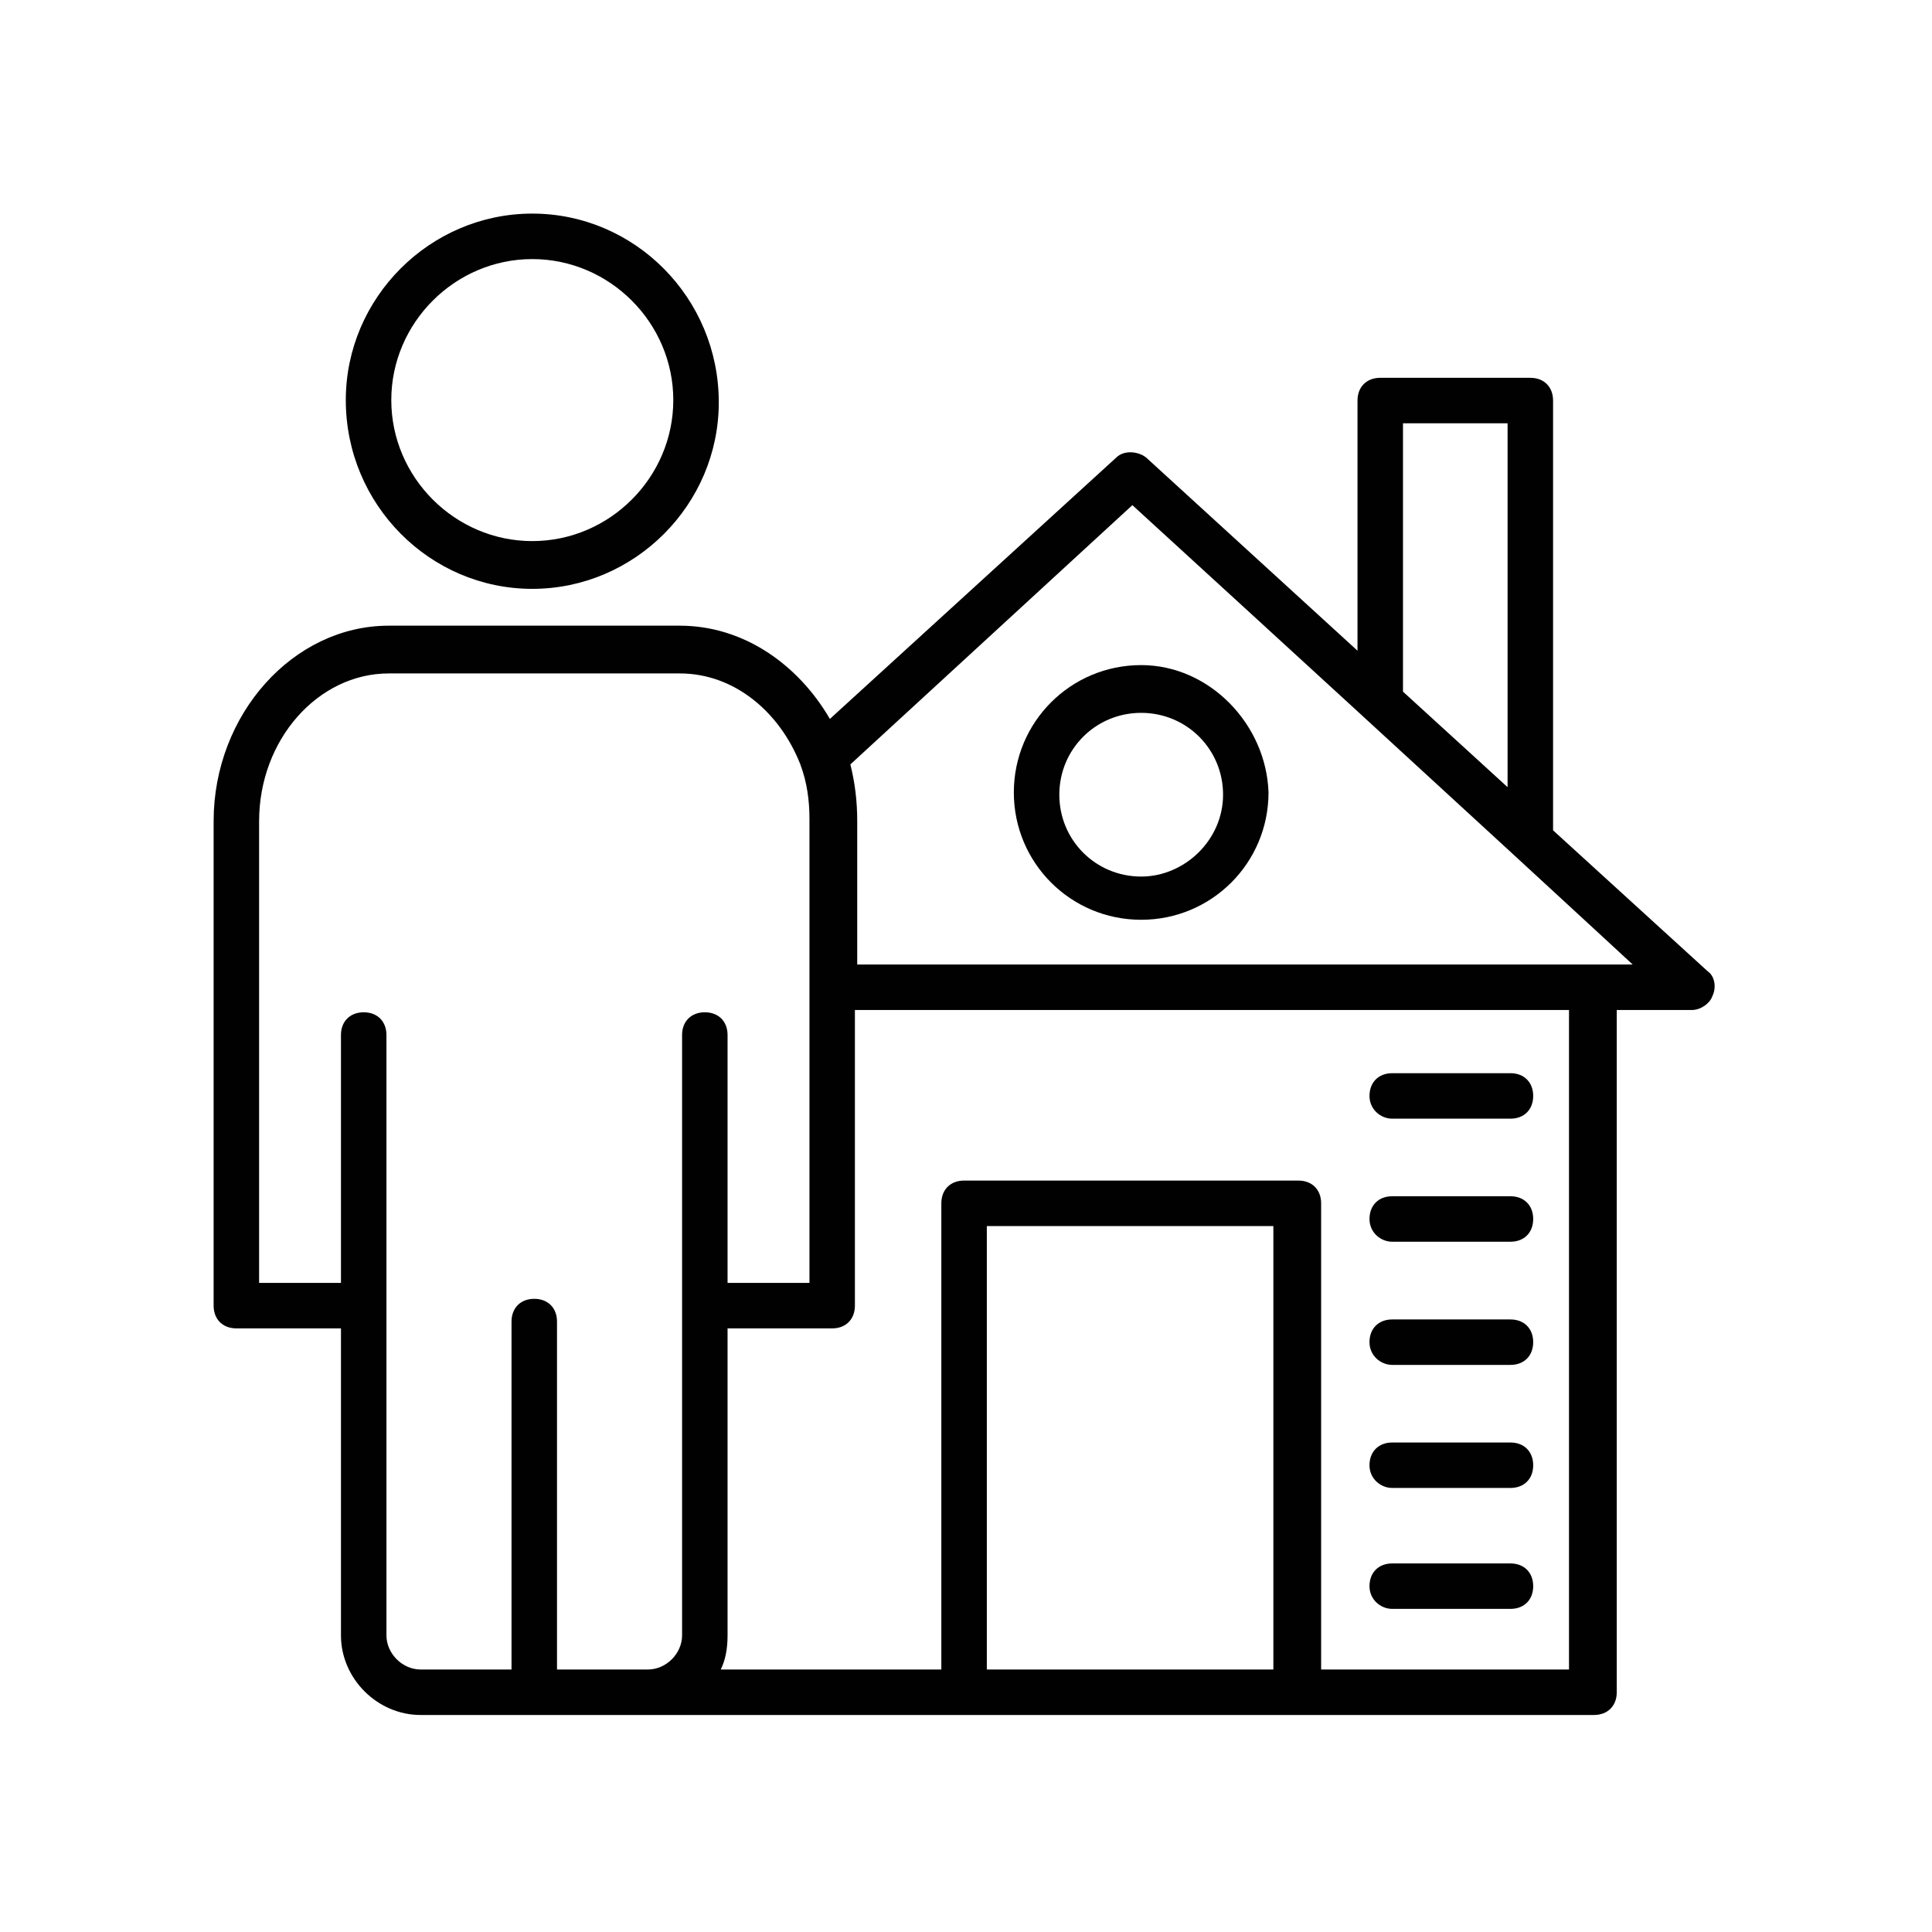 <?xml version="1.0" encoding="UTF-8" standalone="no" ?>
<!DOCTYPE svg PUBLIC "-//W3C//DTD SVG 1.1//EN" "http://www.w3.org/Graphics/SVG/1.1/DTD/svg11.dtd">
<svg xmlns="http://www.w3.org/2000/svg" xmlns:xlink="http://www.w3.org/1999/xlink" version="1.1" width="100" height="100" viewBox="0 0 100 100" xml:space="preserve">
<desc>Created with Fabric.js 5.2.4</desc>
<defs>
</defs>
<g transform="matrix(0 0 0 0 0 0)" id="9c025267-64d2-43e9-a8dc-1f2387171b28"  >
</g>
<g transform="matrix(1 0 0 1 50 50)" id="9db63d04-d450-44ee-a68f-ea5839ca5183"  >
<rect style="stroke: none; stroke-width: 1; stroke-dasharray: none; stroke-linecap: butt; stroke-dashoffset: 0; stroke-linejoin: miter; stroke-miterlimit: 4; fill: rgb(255,255,255); fill-rule: nonzero; opacity: 1; visibility: hidden;" vector-effect="non-scaling-stroke"  x="-50" y="-50" rx="0" ry="0" width="100" height="100" />
</g>
<g transform="matrix(0.39 0 0 0.39 50 50)"  >
<g style="" vector-effect="non-scaling-stroke"   >
		<g transform="matrix(1.33 0 0 1.33 -0.25 10.67)" clip-path="url(#CLIPPATH_4)"  >
<clipPath id="CLIPPATH_4" >
	<path transform="matrix(1 0 0 1 0.11 -0.42) translate(-187.5, -195.25)" d="M 112.5 128 L 262.5 128 L 262.5 262.5 L 112.5 262.5 Z M 112.5 128" stroke-linecap="round" />
</clipPath>
<path style="stroke: none; stroke-width: 1; stroke-dasharray: none; stroke-linecap: butt; stroke-dashoffset: 0; stroke-linejoin: miter; stroke-miterlimit: 4; fill: rgb(1,1,1); fill-rule: nonzero; opacity: 1;" vector-effect="non-scaling-stroke"  transform=" translate(-187.39, -195.67)" d="M 261.594 188.18 L 246.16 174.109 L 246.16 131.223 C 246.16 129.859 245.254 128.953 243.891 128.953 L 228.914 128.953 C 227.555 128.953 226.645 129.859 226.645 131.223 L 226.645 156.184 L 205.539 136.895 C 204.633 136.215 203.273 136.215 202.59 136.895 L 173.996 162.992 C 170.82 157.547 165.375 153.688 159.02 153.688 L 129.973 153.688 C 120.441 153.688 112.5 162.539 112.5 173.203 L 112.5 221.539 C 112.5 222.902 113.406 223.809 114.77 223.809 L 125.207 223.809 L 125.207 254.445 C 125.207 258.754 128.84 262.387 133.152 262.387 C 134.512 262.387 249.34 262.387 250.246 262.387 C 251.605 262.387 252.516 261.48 252.516 260.117 L 252.516 192.039 L 260.004 192.039 C 260.91 192.039 261.82 191.359 262.047 190.676 C 262.5 189.77 262.273 188.633 261.594 188.18 Z M 231.184 133.492 L 241.621 133.492 L 241.621 169.801 L 231.184 160.27 Z M 129.746 254.445 L 129.746 194.535 C 129.746 193.172 128.84 192.266 127.477 192.266 C 126.117 192.266 125.207 193.172 125.207 194.535 L 125.207 219.27 L 117.039 219.27 L 117.039 173.203 C 117.039 165.035 122.938 158.453 129.973 158.453 L 159.02 158.453 C 164.465 158.453 169.004 162.312 171.047 167.531 C 171.727 169.344 171.957 171.16 171.957 172.977 L 171.957 219.27 L 163.785 219.27 L 163.785 194.535 C 163.785 193.172 162.879 192.266 161.516 192.266 C 160.156 192.266 159.246 193.172 159.246 194.535 L 159.246 254.445 C 159.246 256.258 157.66 257.848 155.844 257.848 L 146.766 257.848 L 146.766 223.129 C 146.766 221.766 145.859 220.859 144.496 220.859 C 143.137 220.859 142.227 221.766 142.227 223.129 L 142.227 257.848 L 133.152 257.848 C 131.336 257.848 129.746 256.258 129.746 254.445 Z M 189.656 257.848 L 189.656 213.598 L 218.25 213.598 L 218.25 257.848 Z M 247.977 257.848 L 223.016 257.848 L 223.016 211.328 C 223.016 209.965 222.105 209.059 220.746 209.059 L 187.387 209.059 C 186.023 209.059 185.117 209.965 185.117 211.328 L 185.117 257.848 L 163.105 257.848 C 163.559 256.941 163.785 255.805 163.785 254.445 L 163.785 223.809 L 174.227 223.809 C 175.586 223.809 176.492 222.902 176.492 221.539 L 176.492 192.039 L 247.75 192.039 L 247.75 257.848 Z M 250.246 187.5 L 176.723 187.5 L 176.723 173.203 C 176.723 171.16 176.492 169.344 176.039 167.531 L 204.18 141.66 C 238.672 173.203 254.105 187.5 254.105 187.5 Z M 250.246 187.5" stroke-linecap="round" />
</g>
		<g transform="matrix(1.33 0 0 1.33 23.25 -23.04)"  >
<path style="stroke: none; stroke-width: 1; stroke-dasharray: none; stroke-linecap: butt; stroke-dashoffset: 0; stroke-linejoin: miter; stroke-miterlimit: 4; fill: rgb(1,1,1); fill-rule: nonzero; opacity: 1;" vector-effect="non-scaling-stroke"  transform=" translate(-204.86, -170.25)" d="M 204.859 157.547 C 197.824 157.547 192.152 163.219 192.152 170.254 C 192.152 177.289 197.824 182.961 204.859 182.961 C 211.895 182.961 217.566 177.289 217.566 170.254 C 217.34 163.445 211.668 157.547 204.859 157.547 Z M 204.859 178.648 C 200.32 178.648 196.691 175.02 196.691 170.48 C 196.691 165.941 200.32 162.312 204.859 162.312 C 209.398 162.312 213.031 165.941 213.031 170.48 C 213.031 175.02 209.172 178.648 204.859 178.648 Z M 204.859 178.648" stroke-linecap="round" />
</g>
		<g transform="matrix(1.33 0 0 1.33 -57.56 -74.95)" clip-path="url(#CLIPPATH_5)"  >
<clipPath id="CLIPPATH_5" >
	<path transform="matrix(1 0 0 1 -0.27 0.41) translate(-144, -131.75)" d="M 125 112.5 L 163 112.5 L 163 151 L 125 151 Z M 125 112.5" stroke-linecap="round" />
</clipPath>
<path style="stroke: none; stroke-width: 1; stroke-dasharray: none; stroke-linecap: butt; stroke-dashoffset: 0; stroke-linejoin: miter; stroke-miterlimit: 4; fill: rgb(1,1,1); fill-rule: nonzero; opacity: 1;" vector-effect="non-scaling-stroke"  transform=" translate(-144.27, -131.34)" d="M 144.27 150.059 C 154.48 150.059 162.879 141.66 162.879 131.449 C 162.879 121.012 154.48 112.613 144.27 112.613 C 134.059 112.613 125.66 121.012 125.66 131.223 C 125.66 141.66 134.059 150.059 144.27 150.059 Z M 144.27 117.152 C 151.984 117.152 158.34 123.508 158.34 131.223 C 158.34 138.938 151.984 145.293 144.27 145.293 C 136.555 145.293 130.199 138.938 130.199 131.223 C 130.199 123.508 136.555 117.152 144.27 117.152 Z M 144.27 117.152" stroke-linecap="round" />
</g>
		<g transform="matrix(1.33 0 0 1.33 64.41 17.24)"  >
<path style="stroke: none; stroke-width: 1; stroke-dasharray: none; stroke-linecap: butt; stroke-dashoffset: 0; stroke-linejoin: miter; stroke-miterlimit: 4; fill: rgb(1,1,1); fill-rule: nonzero; opacity: 1;" vector-effect="non-scaling-stroke"  transform=" translate(-235.72, -200.43)" d="M 229.82 202.703 L 241.621 202.703 C 242.984 202.703 243.891 201.797 243.891 200.434 C 243.891 199.074 242.984 198.164 241.621 198.164 L 229.82 198.164 C 228.461 198.164 227.555 199.074 227.555 200.434 C 227.555 201.797 228.688 202.703 229.82 202.703 Z M 229.82 202.703" stroke-linecap="round" />
</g>
		<g transform="matrix(1.33 0 0 1.33 64.41 33.58)"  >
<path style="stroke: none; stroke-width: 1; stroke-dasharray: none; stroke-linecap: butt; stroke-dashoffset: 0; stroke-linejoin: miter; stroke-miterlimit: 4; fill: rgb(1,1,1); fill-rule: nonzero; opacity: 1;" vector-effect="non-scaling-stroke"  transform=" translate(-235.72, -212.69)" d="M 229.82 214.957 L 241.621 214.957 C 242.984 214.957 243.891 214.051 243.891 212.688 C 243.891 211.328 242.984 210.418 241.621 210.418 L 229.82 210.418 C 228.461 210.418 227.555 211.328 227.555 212.688 C 227.555 214.051 228.688 214.957 229.82 214.957 Z M 229.82 214.957" stroke-linecap="round" />
</g>
		<g transform="matrix(1.33 0 0 1.33 64.41 49.92)"  >
<path style="stroke: none; stroke-width: 1; stroke-dasharray: none; stroke-linecap: butt; stroke-dashoffset: 0; stroke-linejoin: miter; stroke-miterlimit: 4; fill: rgb(1,1,1); fill-rule: nonzero; opacity: 1;" vector-effect="non-scaling-stroke"  transform=" translate(-235.72, -224.94)" d="M 229.82 227.211 L 241.621 227.211 C 242.984 227.211 243.891 226.305 243.891 224.941 C 243.891 223.582 242.984 222.676 241.621 222.676 L 229.82 222.676 C 228.461 222.676 227.555 223.582 227.555 224.941 C 227.555 226.305 228.688 227.211 229.82 227.211 Z M 229.82 227.211" stroke-linecap="round" />
</g>
		<g transform="matrix(1.33 0 0 1.33 64.41 66.26)"  >
<path style="stroke: none; stroke-width: 1; stroke-dasharray: none; stroke-linecap: butt; stroke-dashoffset: 0; stroke-linejoin: miter; stroke-miterlimit: 4; fill: rgb(1,1,1); fill-rule: nonzero; opacity: 1;" vector-effect="non-scaling-stroke"  transform=" translate(-235.72, -237.2)" d="M 229.82 239.465 L 241.621 239.465 C 242.984 239.465 243.891 238.559 243.891 237.199 C 243.891 235.836 242.984 234.93 241.621 234.93 L 229.82 234.93 C 228.461 234.93 227.555 235.836 227.555 237.199 C 227.555 238.559 228.688 239.465 229.82 239.465 Z M 229.82 239.465" stroke-linecap="round" />
</g>
		<g transform="matrix(1.33 0 0 1.33 64.41 82.3)"  >
<path style="stroke: none; stroke-width: 1; stroke-dasharray: none; stroke-linecap: butt; stroke-dashoffset: 0; stroke-linejoin: miter; stroke-miterlimit: 4; fill: rgb(1,1,1); fill-rule: nonzero; opacity: 1;" vector-effect="non-scaling-stroke"  transform=" translate(-235.72, -249.22)" d="M 229.82 251.492 L 241.621 251.492 C 242.984 251.492 243.891 250.586 243.891 249.227 C 243.891 247.863 242.984 246.957 241.621 246.957 L 229.82 246.957 C 228.461 246.957 227.555 247.863 227.555 249.227 C 227.555 250.586 228.688 251.492 229.82 251.492 Z M 229.82 251.492" stroke-linecap="round" />
</g>
</g>
</g>
</svg>